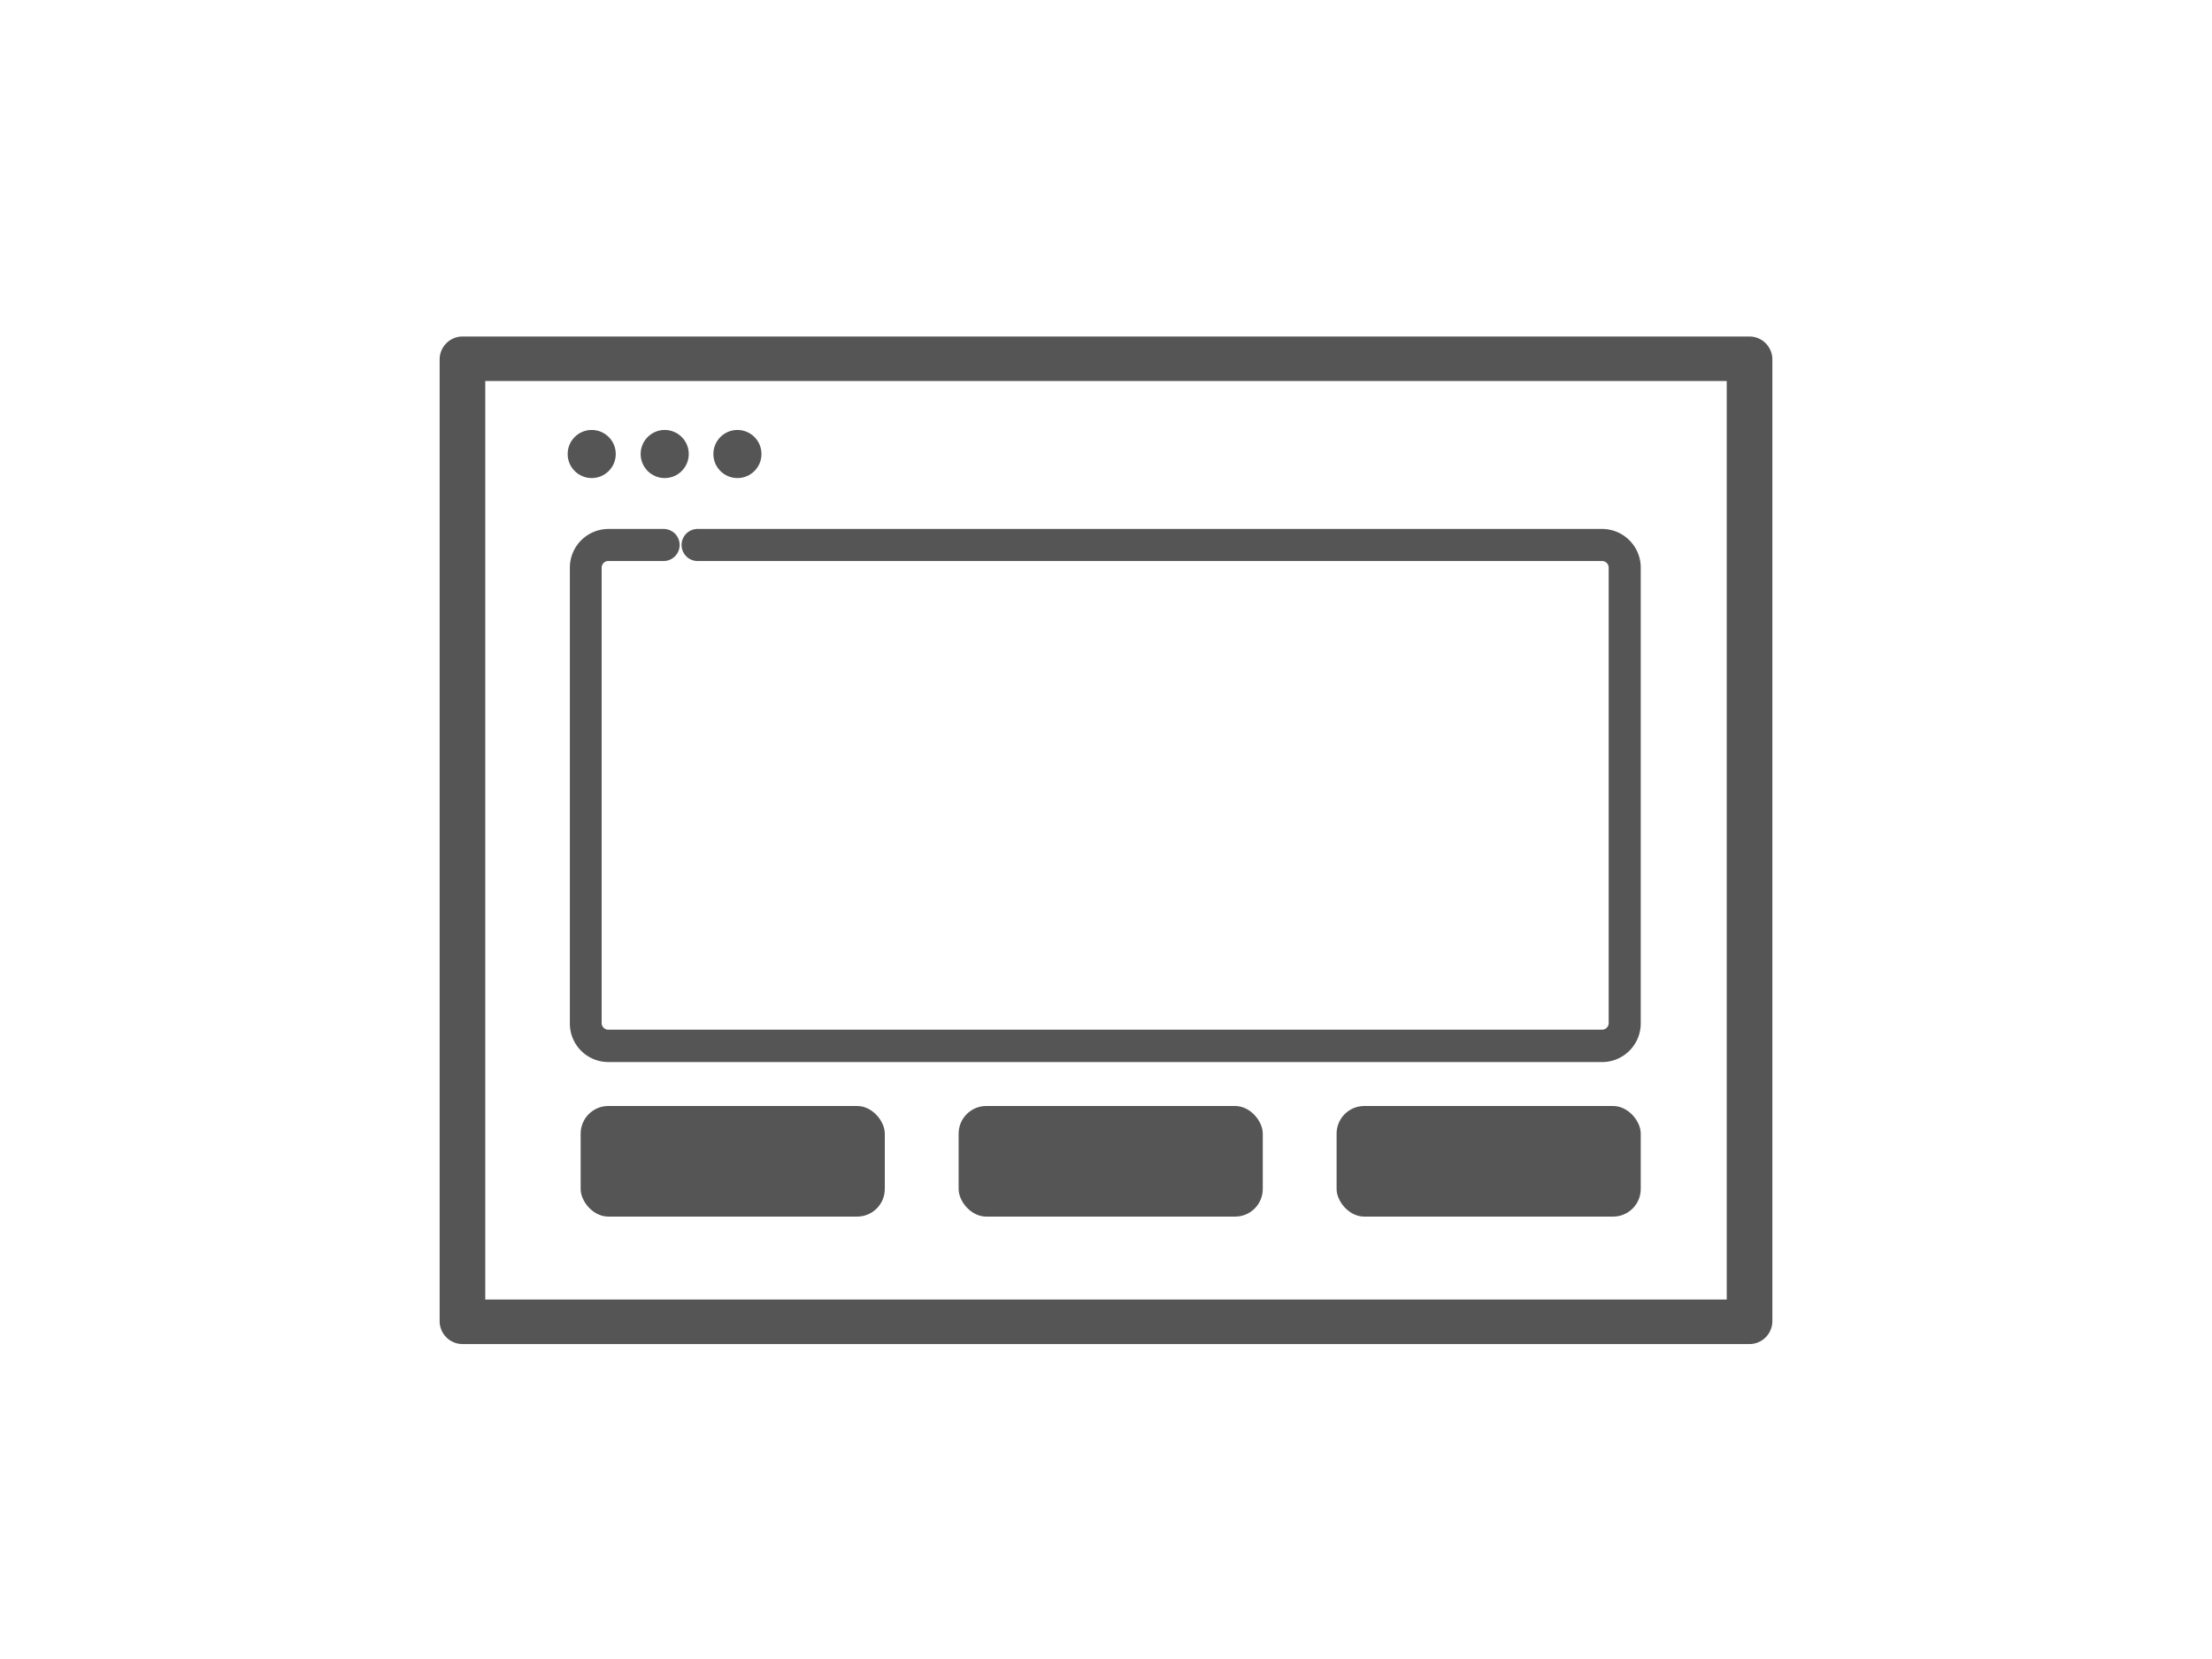 <svg xmlns="http://www.w3.org/2000/svg" viewBox="0 0 80 60"><defs><style>.cls-1{fill:#555;}.cls-2{fill:none;}</style></defs><g id="レイヤー_2" data-name="レイヤー 2"><g id="デザイン"><path class="cls-1" d="M15.9,47.78V13a.83.83,0,0,1,.83-.83H63.27a.83.83,0,0,1,.83.83V47.78a.83.83,0,0,1-.83.83H16.73A.83.83,0,0,1,15.9,47.78Zm1.65-34V47h44.9V13.78Z"/><circle class="cls-1" cx="21.4" cy="16.42" r="0.87"/><circle class="cls-1" cx="24.04" cy="16.42" r="0.87"/><circle class="cls-1" cx="26.67" cy="16.42" r="0.87"/><path class="cls-1" d="M57.94,19.13H25.23a.58.58,0,0,0,0,1.16H57.94a.24.24,0,0,1,.24.24V37a.24.24,0,0,1-.24.24H22a.24.24,0,0,1-.24-.24V20.53a.24.24,0,0,1,.24-.24h2a.58.58,0,0,0,0-1.16H22a1.4,1.4,0,0,0-1.39,1.4V37A1.39,1.39,0,0,0,22,38.41h36A1.4,1.4,0,0,0,59.34,37V20.53A1.4,1.4,0,0,0,57.94,19.13Z"/><rect class="cls-1" x="21" y="40" width="11" height="4" rx="1"/><rect class="cls-1" x="34.67" y="40" width="11" height="4" rx="1"/><rect class="cls-1" x="48.34" y="40" width="11" height="4" rx="1"/><rect class="cls-2" width="80" height="60"/></g></g></svg>